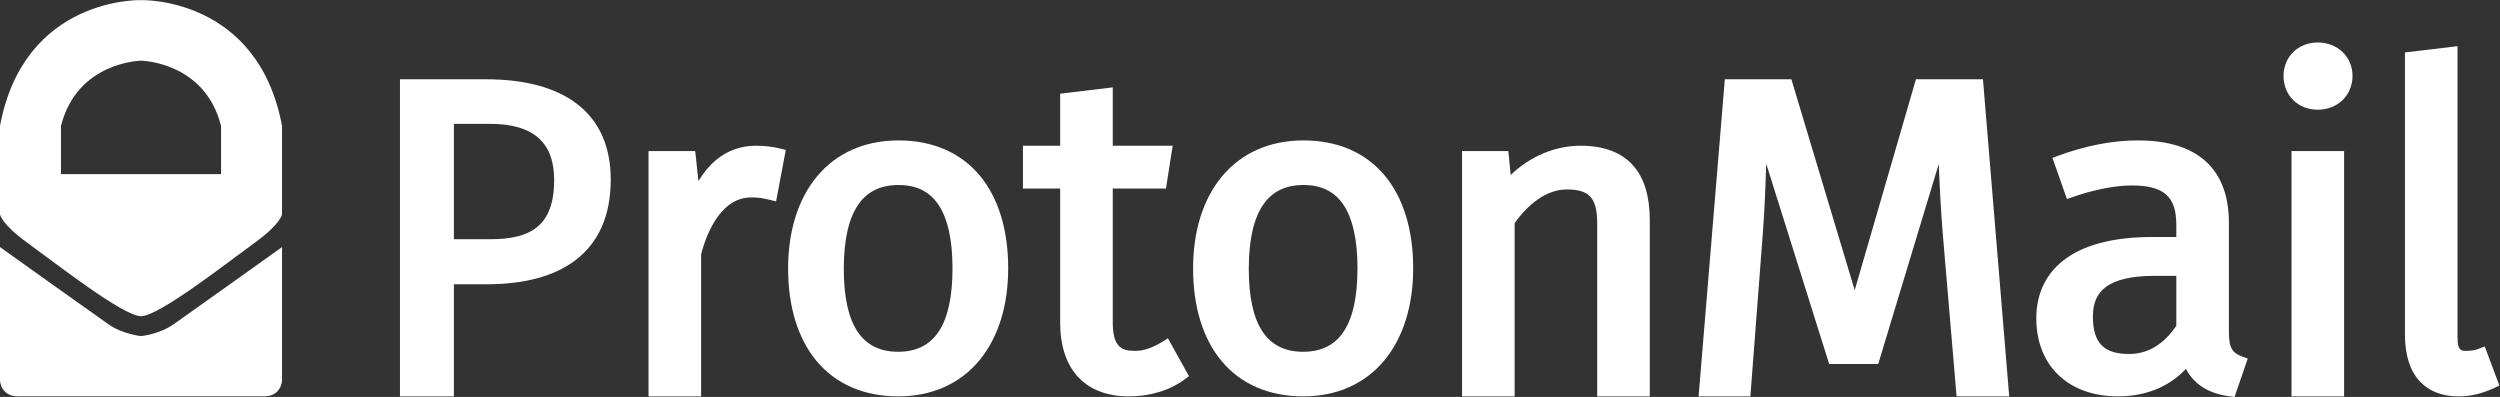 <?xml version="1.0" encoding="UTF-8" standalone="no"?>
<svg
   xmlns:dc="http://purl.org/dc/elements/1.1/"
   xmlns:cc="http://creativecommons.org/ns#"
   xmlns:rdf="http://www.w3.org/1999/02/22-rdf-syntax-ns#"
   xmlns:svg="http://www.w3.org/2000/svg"
   xmlns="http://www.w3.org/2000/svg"
   viewBox="0 0 533.333 84.68"
   height="84.68"
   width="533.333"
   xml:space="preserve"
   id="svg2"
   version="1.1"><rect x="0" y="0" width="533.333" height="84.68" fill="#333333" stroke="none"/><defs
     id="defs6" /><g
     transform="matrix(1.333,0,0,-1.333,0,84.68)"
     id="g10"><g
       transform="scale(0.1)"
       id="g12"><path
         id="path14"
         style="fill:#ffffff;fill-opacity:1;fill-rule:nonzero;stroke:none"
         d="m 886.883,347.191 c 0,-36.336 -9.223,-61.214 -28.195,-76.054 -16.34,-12.782 -39.977,-18.735 -74.395,-18.735 h -57.91 v 184.614 h 57.91 c 69.031,0 102.59,-29.383 102.59,-89.825 z m 35.816,122.329 c -34.062,25.796 -83.015,38.878 -145.496,38.878 H 640.102 V 0.898 h 86.281 V 180.309 h 52.238 c 60.535,0 108.262,12.839 141.844,38.16 37.789,28.492 56.949,72.039 56.949,129.429 0,53.204 -18.41,94.122 -54.715,121.622" /><path
         id="path16"
         style="fill:#ffffff;fill-opacity:1;fill-rule:nonzero;stroke:none"
         d="m 1209.77,402.031 c -23.99,0 -45.35,-7.59 -63.46,-22.554 -10.59,-8.75 -20.12,-20.098 -28.5,-33.907 l -5.22,47.95 h -74.67 V 0.898 h 84.15 V 228.313 c 5.77,22.789 27.45,90.984 79.9,90.984 12.35,0 19.34,-1.227 30.33,-3.973 l 9.72,-2.429 15.57,82.433 -8.65,2.164 c -11.54,2.883 -25.81,4.539 -39.17,4.539" /><path
         id="path18"
         style="fill:#ffffff;fill-opacity:1;fill-rule:nonzero;stroke:none"
         d="m 1437.4,72.285 c -58.54,0 -86.99,43.531 -86.99,133.078 0,46.012 7.89,80.633 23.47,102.903 14.53,20.785 35.54,30.886 64.22,30.886 28.26,0 48.94,-10.058 63.23,-30.754 15.29,-22.152 23.05,-56.582 23.05,-102.324 0,-90.027 -28.45,-133.789 -86.98,-133.789 z m 0.7,338.254 c -54.22,0 -99.47,-20.035 -130.84,-57.941 -30.07,-36.325 -45.97,-87.235 -45.97,-147.235 0,-61.074 15.78,-112.246 45.64,-147.976 30.88,-36.953 75.99,-56.488 130.47,-56.488 53.91,0 98.95,20.039 130.23,57.953 30.01,36.359 45.87,87.265 45.87,147.222 0,61.129 -15.66,112.293 -45.26,147.953 -30.7,36.969 -75.7,56.512 -130.14,56.512" /><path
         id="path20"
         style="fill:#ffffff;fill-opacity:1;fill-rule:nonzero;stroke:none"
         d="m 1860.75,88.609 c -16.98,-10.449 -30.34,-14.906 -44.68,-14.906 -22.31,0 -35.22,7.504 -35.22,45.856 V 333.48 h 85.14 l 10.78,68.551 h -95.92 v 93.383 l -84.15,-10.062 v -83.321 h -59.57 V 333.48 h 59.57 V 118.852 c 0,-74.961 40.15,-117.954 110.15,-117.954 34.04,0 65.78,9.738 89.35,27.418 l 6.6,4.949 -33.63,60.527 -8.42,-5.184" /><path
         id="path22"
         style="fill:#ffffff;fill-opacity:1;fill-rule:nonzero;stroke:none"
         d="m 2085.54,72.285 c -58.54,0 -86.99,43.531 -86.99,133.078 0,46.012 7.9,80.633 23.47,102.903 14.53,20.785 35.54,30.886 64.23,30.886 28.25,0 48.93,-10.058 63.22,-30.754 15.3,-22.152 23.05,-56.582 23.05,-102.324 0,-90.027 -28.45,-133.789 -86.98,-133.789 z m 0.71,338.254 c -54.23,0 -99.48,-20.035 -130.85,-57.941 -30.07,-36.325 -45.96,-87.235 -45.96,-147.235 0,-61.074 15.78,-112.246 45.63,-147.976 30.88,-36.953 75.99,-56.488 130.47,-56.488 53.92,0 98.95,20.039 130.24,57.953 30,36.359 45.86,87.265 45.86,147.222 0,61.129 -15.65,112.293 -45.26,147.953 -30.7,36.969 -75.7,56.512 -130.13,56.512" /><path
         id="path24"
         style="fill:#ffffff;fill-opacity:1;fill-rule:nonzero;stroke:none"
         d="m 2529.45,402.031 c -40.78,0 -81.24,-17.218 -111.78,-46.871 l -3.73,38.36 h -74.06 V 0.898 h 84.15 V 278.277 c 12.68,17.914 43.12,53.786 83.44,53.786 36.41,0 48.69,-13.719 48.69,-54.368 V 0.898 h 84.15 V 281.949 c 0,38.664 -8.46,67.297 -25.86,87.539 -18.57,21.594 -47.16,32.543 -85,32.543" /><path
         id="path26"
         style="fill:#ffffff;fill-opacity:1;fill-rule:nonzero;stroke:none"
         d="M 3066.25,508.398 2968.27,170.84 2866.93,508.398 h -106.5 L 2718.44,0.898 h 82.85 L 2821.1,259.934 c 2.86,36.347 4.57,79.968 5.5,113.461 L 2927.42,52.664 h 78.49 l 96.91,320.309 c 1.19,-31.856 3.26,-73.868 6.49,-113.098 L 3131.32,0.898 h 84.2 L 3173.53,508.398 h -107.28" /><path
         id="path28"
         style="fill:#ffffff;fill-opacity:1;fill-rule:nonzero;stroke:none"
         d="m 3482.98,193.781 v -79.879 c -20.3,-29.972 -45.73,-45.164 -75.64,-45.164 -40.59,0 -57.91,17.957 -57.91,60.039 0,21.094 6.58,36.383 20.13,46.739 15.86,12.121 42.17,18.265 78.2,18.265 z m 84.15,-90.531 v 175.863 c 0,59.957 -25.26,131.426 -145.61,131.426 -40.6,0 -83.7,-8.309 -128.08,-24.695 l -8.74,-3.227 23.26,-65.918 8.91,3.137 c 33.62,11.824 68.14,18.609 94.73,18.609 51.37,0 71.38,-17.629 71.38,-62.879 v -19.617 h -38.76 c -58.33,0 -104.04,-11.09 -135.84,-32.953 -32.37,-22.258 -49.48,-55.816 -49.48,-97.055 0,-75.96 51.31,-125.043 130.71,-125.043 24.41,0 46.89,4.645 66.8,13.805 15.99,7.359 30.04,17.5 41.95,30.246 13.42,-25.242 36.53,-39.68 70.17,-43.977 L 3576.17,0 l 21.11,61.398 -8.66,3.207 c -14.86,5.5 -21.49,12.387 -21.49,38.645" /><path
         id="path30"
         style="fill:#ffffff;fill-opacity:1;fill-rule:nonzero;stroke:none"
         d="m 3709.42,567.258 c -15.39,0 -29.4,-5.473 -39.44,-15.41 -9.93,-9.817 -15.4,-23.317 -15.4,-38.012 0,-31.363 23.07,-54.129 54.84,-54.129 15.45,0 29.58,5.488 39.77,15.461 10.18,9.957 15.78,23.687 15.78,38.668 0,30.457 -23.88,53.422 -55.55,53.422" /><path
         id="path32"
         style="fill:#ffffff;fill-opacity:1;fill-rule:nonzero;stroke:none"
         d="m 3667.35,0.898 h 84.15 V 393.52 h -84.15 V 0.898" /><path
         id="path34"
         style="fill:#ffffff;fill-opacity:1;fill-rule:nonzero;stroke:none"
         d="m 3976.55,80.871 -8.98,-3.59 c -6.02,-2.41 -12.75,-3.578 -20.59,-3.578 -7.18,0 -13.95,0 -13.95,20.328 V 561.363 l -84.15,-10.062 V 99.703 c 0,-32.887 8.11,-58.152 24.12,-75.098 14.86,-15.73 35.69,-23.707 61.92,-23.707 19,0 38.27,4.605 57.26,13.691 l 7.82,3.734 -23.45,62.547" /><path
         id="path36"
         style="fill:#ffffff;fill-opacity:1;fill-rule:nonzero;stroke:none"
         d="M 353.797,356.602 H 97.566 v 77.058 c 26,103.063 128.118,104.481 128.118,104.481 0,0 102.113,-1.418 128.113,-104.481 z M 225.684,635.055 c 0,0 -187.098,6.144 -225.684,-201.395 V 292.309 c 0,0 1.598,-15.129 44.145,-45.86 42.547,-30.726 152.7,-117.242 181.54,-117.242 28.836,0 138.988,86.516 181.535,117.242 42.547,30.731 44.144,45.86 44.144,45.86 V 433.66 C 412.773,641.199 225.684,635.055 225.684,635.055" /><path
         id="path38"
         style="fill:#ffffff;fill-opacity:1;fill-rule:nonzero;stroke:none"
         d="m 225.684,97.375 c 0,0 -28.996,2.84 -51.692,18.598 C 151.301,131.727 0,239.832 0,239.832 v -214 c 0,0 1.281,-24.898 28.703,-24.898 27.418,0 196.981,0 196.981,0 0,0 169.558,0 196.976,0 27.422,0 28.703,24.898 28.703,24.898 v 214 c 0,0 -151.3,-108.105 -173.996,-123.859 -22.691,-15.758 -51.683,-18.598 -51.683,-18.598" /></g></g></svg>